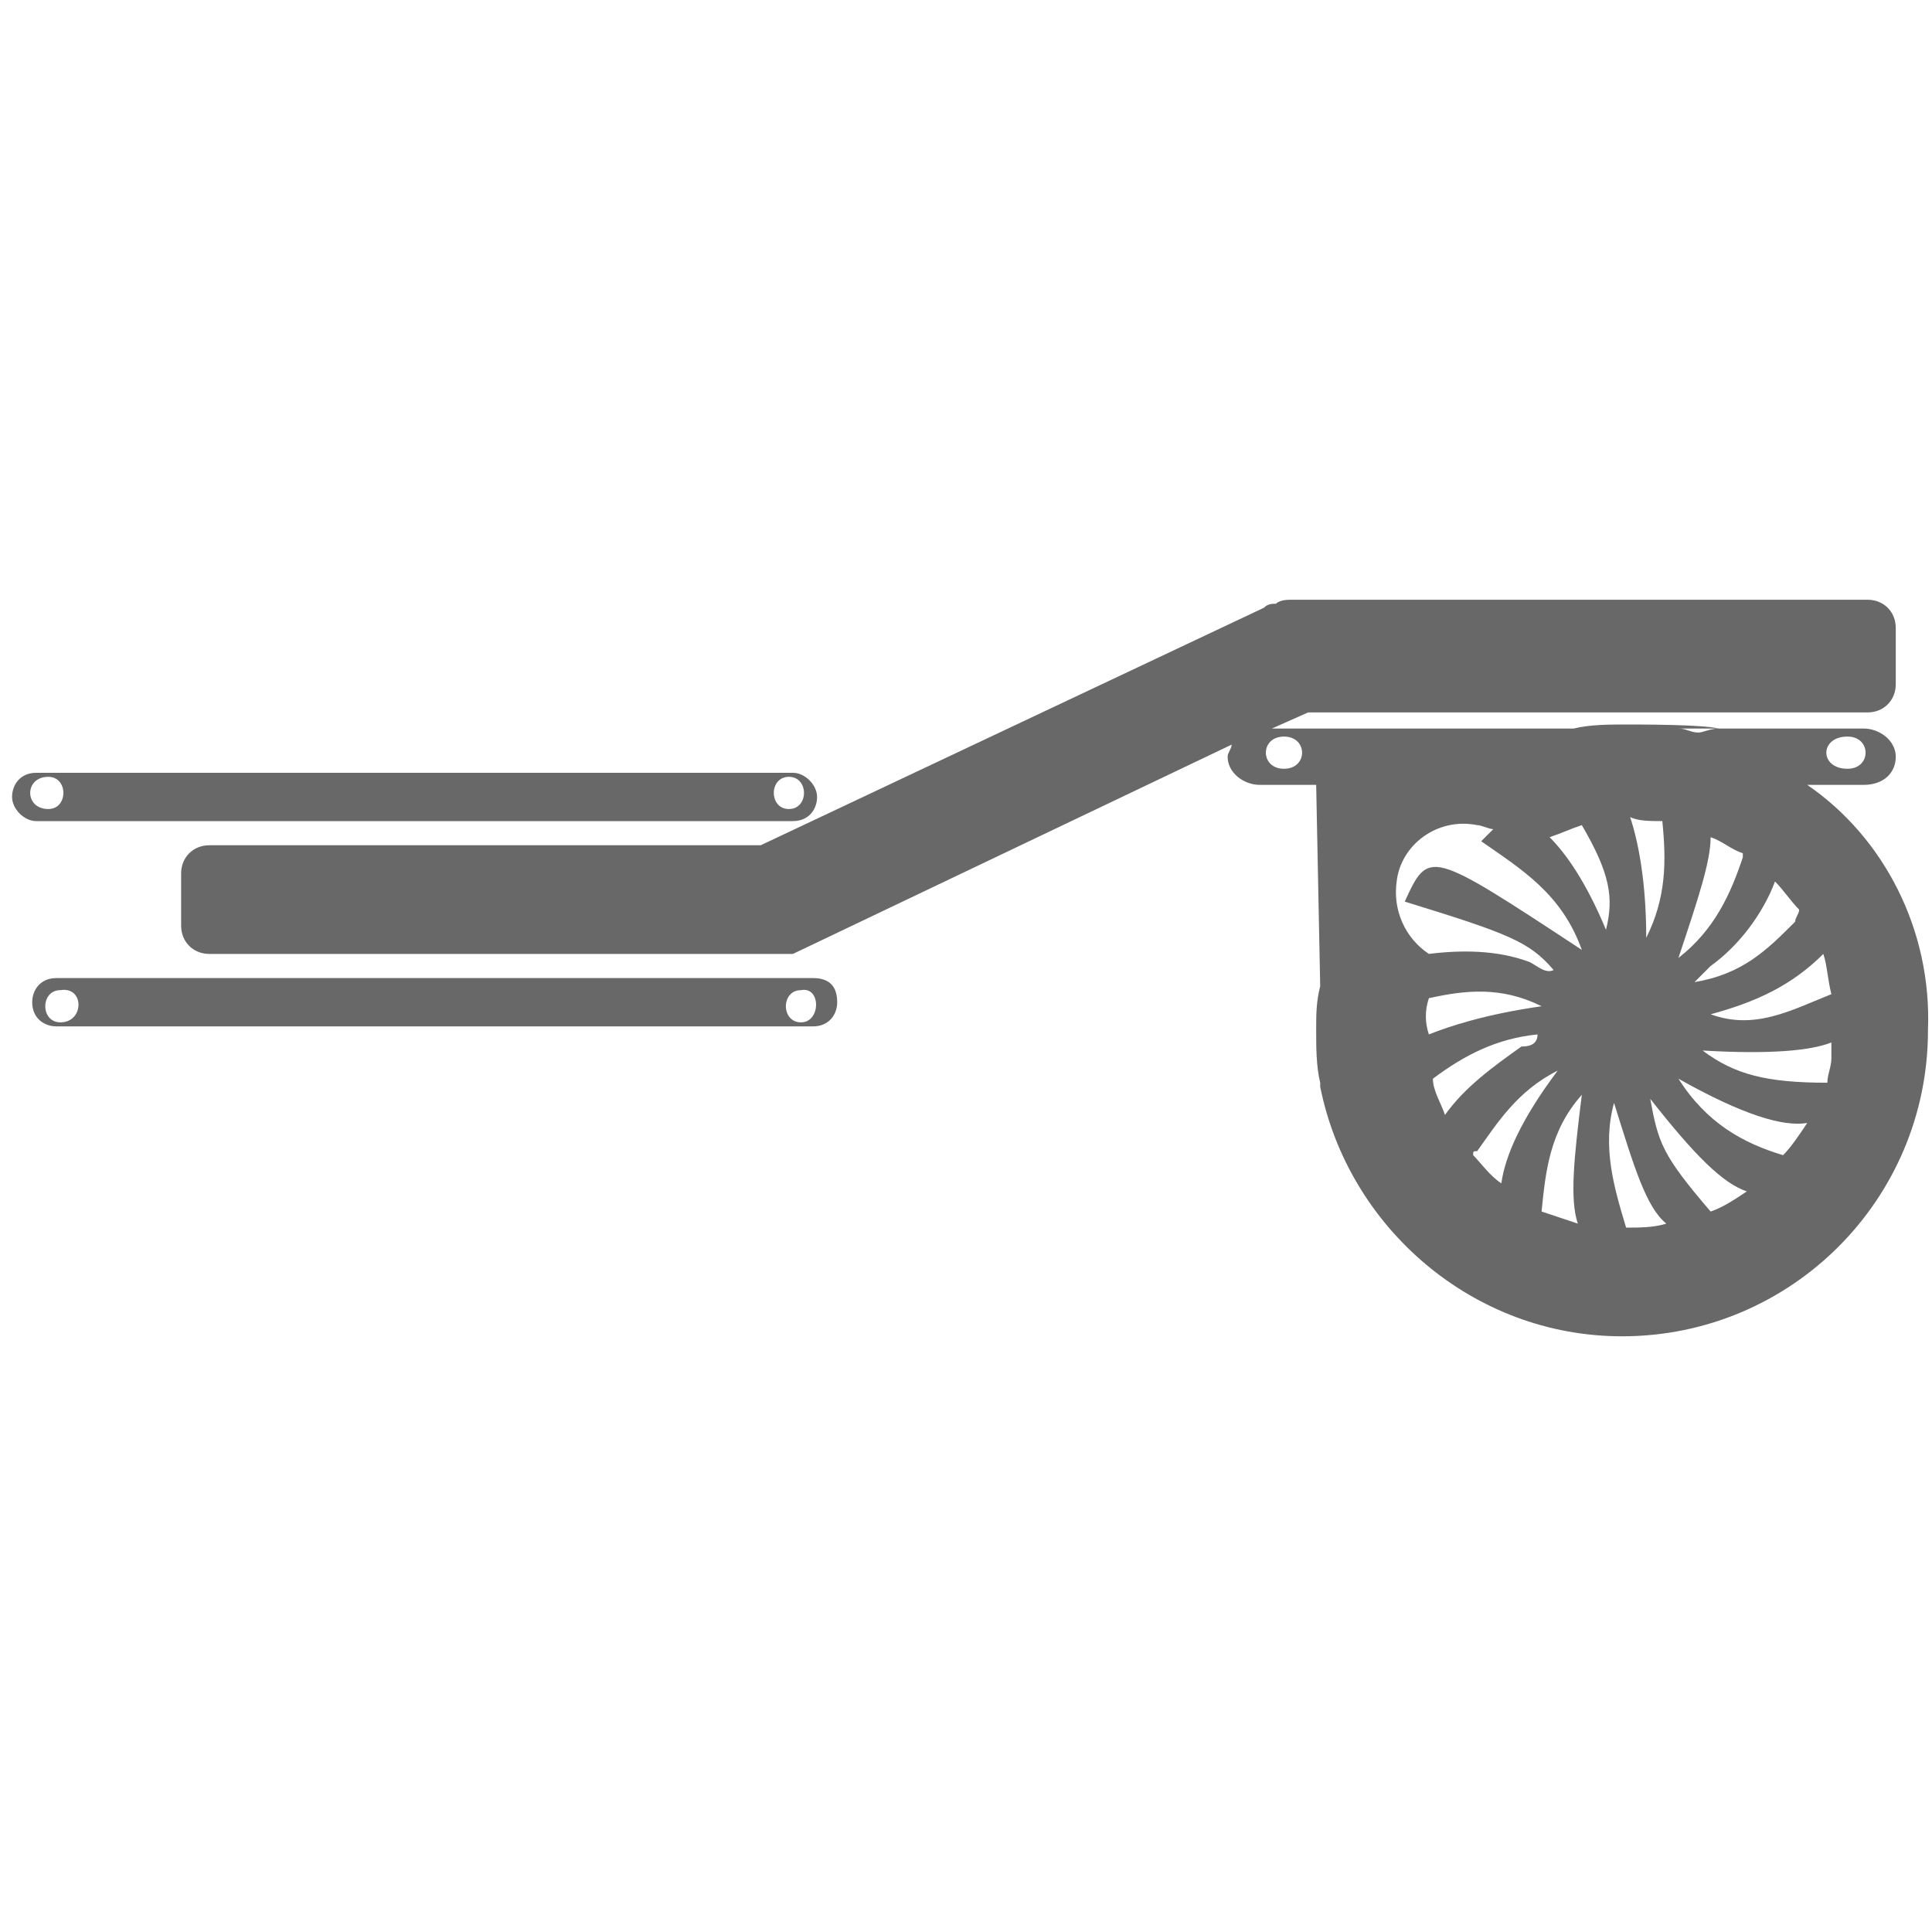 <?xml version="1.0" encoding="UTF-8"?> <!-- Generator: Adobe Illustrator 21.0.2, SVG Export Plug-In . SVG Version: 6.00 Build 0) --> <svg xmlns="http://www.w3.org/2000/svg" xmlns:xlink="http://www.w3.org/1999/xlink" id="Layer_1" x="0px" y="0px" viewBox="0 0 48 48" style="enable-background:new 0 0 48 48;" xml:space="preserve"> <g> <path style="fill:#686869;" d="M44.9,19.5h1.4c0.5,0,0.8-0.3,0.8-0.7v0c0-0.4-0.4-0.7-0.8-0.7h-3.6c-0.2,0-0.4,0.1-0.5,0.1 c-0.2,0-0.3-0.1-0.5-0.1l0,0l1,0c-0.4-0.1-1.9-0.1-2.3-0.1s-0.9,0-1.3,0.1h-3.8c-0.1,0-0.2,0-0.2,0h-3.5l0.9-0.4h13.9 c0.4,0,0.7-0.3,0.7-0.7v-1.4c0-0.4-0.3-0.7-0.7-0.7H32.1c-0.1,0-0.3,0-0.4,0.1c-0.1,0-0.2,0-0.3,0.1l-12.5,5.9H5.2 c-0.4,0-0.7,0.3-0.7,0.7V23c0,0.4,0.3,0.7,0.7,0.7h14.2c0.1,0,0.2,0,0.2,0c0,0,0.1,0,0.1,0l10.9-5.2c0,0.1-0.1,0.2-0.1,0.3v0 c0,0.4,0.4,0.7,0.8,0.7h1.4l0.1,5c-0.1,0.4-0.1,0.7-0.1,1.1c0,0.4,0,0.9,0.1,1.3l0,0.1l0,0c0.7,3.5,3.8,6.2,7.5,6.2 c4.2,0,7.6-3.4,7.6-7.6C48,23.1,46.8,20.8,44.9,19.5z M45.9,18.3c0.6,0,0.6,0.8,0,0.8C45.2,19.1,45.2,18.3,45.9,18.3z M40.4,30.5 c-0.3-1-0.6-2-0.3-3.1c0.5,1.6,0.8,2.6,1.3,3C41.1,30.5,40.7,30.5,40.4,30.5z M39.9,23.1c-0.5-1.2-1-1.9-1.4-2.3 c0.3-0.1,0.5-0.2,0.8-0.3C40,21.7,40.1,22.3,39.9,23.1z M39.2,30.4c-0.3-0.1-0.6-0.2-0.9-0.3c0.1-1,0.2-2,1-2.9 C39.1,28.8,39,29.8,39.2,30.4z M41,27.3c1.1,1.4,1.8,2.1,2.4,2.3c-0.3,0.2-0.6,0.4-0.9,0.5C41.3,28.7,41.2,28.4,41,27.3z M42.5,20.8c0.3,0.1,0.5,0.3,0.8,0.4c0,0,0,0,0,0.1c-0.3,0.9-0.7,1.8-1.6,2.5C42.2,22.3,42.5,21.4,42.5,20.8z M45.5,24.7 c-1,0.4-1.9,0.9-3,0.5c1.1-0.3,2-0.7,2.8-1.5C45.4,24,45.4,24.3,45.5,24.7z M44.6,22.9c-0.7,0.7-1.3,1.3-2.5,1.5 c0.2-0.2,0.3-0.3,0.4-0.4c0.7-0.5,1.3-1.3,1.6-2.1c0.2,0.2,0.4,0.5,0.6,0.7C44.7,22.7,44.6,22.8,44.6,22.9z M41.7,26.8 c1.6,0.9,2.6,1.2,3.2,1.1c-0.2,0.3-0.4,0.6-0.6,0.8C43.3,28.4,42.4,27.9,41.7,26.8z M42.3,26.1c1.7,0.1,2.7,0,3.2-0.2 c0,0.1,0,0.3,0,0.4c0,0.2-0.1,0.4-0.1,0.6C43.9,26.9,43.1,26.7,42.3,26.1z M41.3,20.4C41.3,20.4,41.3,20.4,41.3,20.4 c0.1,1,0.1,1.9-0.4,2.9c0-1.4-0.2-2.4-0.4-3C40.7,20.4,41,20.4,41.3,20.4z M36.7,20.5c0.1,0,0.3,0.1,0.4,0.1 c-0.1,0.1-0.2,0.2-0.3,0.3c1,0.7,2,1.3,2.5,2.7c-3.8-2.5-3.8-2.5-4.4-1.2c2.6,0.8,3.1,1,3.7,1.7c-0.2,0.1-0.4-0.1-0.6-0.2 c-0.8-0.3-1.7-0.3-2.5-0.2c-0.6-0.4-0.9-1.1-0.8-1.8C34.8,21,35.7,20.3,36.7,20.5z M35.9,27.7c-0.1-0.3-0.3-0.6-0.3-0.9 c0.8-0.6,1.6-1,2.6-1.1c0,0.3-0.3,0.3-0.4,0.3C37.1,26.5,36.4,27,35.9,27.7z M35.5,24.8c0.9-0.2,1.8-0.3,2.8,0.2 c-1.4,0.2-2.3,0.5-2.8,0.7C35.4,25.4,35.4,25.1,35.5,24.8z M31.9,19.1c-0.6,0-0.6-0.8,0-0.8C32.5,18.3,32.5,19.1,31.9,19.1z M36.6,28.7c0-0.1,0-0.1,0.1-0.1c0.5-0.7,1-1.5,2-2c-0.9,1.2-1.3,2.1-1.4,2.8C37,29.2,36.8,28.9,36.6,28.7z"></path> <path style="fill:#686869;" d="M20.2,24.3H1.4c-0.4,0-0.6,0.3-0.6,0.6c0,0.4,0.3,0.6,0.6,0.6h18.8c0.4,0,0.6-0.3,0.6-0.6 C20.8,24.5,20.6,24.3,20.2,24.3z M1.5,25.4c-0.5,0-0.5-0.8,0-0.8C2.1,24.5,2.1,25.4,1.5,25.4z M19.9,25.4c-0.5,0-0.5-0.8,0-0.8 C20.4,24.5,20.4,25.4,19.9,25.4z"></path> <path style="fill:#686869;" d="M19.7,20.4c0.4,0,0.6-0.3,0.6-0.6s-0.3-0.6-0.6-0.6H0.9c-0.4,0-0.6,0.3-0.6,0.6s0.3,0.6,0.6,0.6 H19.7z M19.6,19.3c0.5,0,0.5,0.8,0,0.8C19.1,20.1,19.1,19.3,19.6,19.3z M1.2,19.3c0.5,0,0.5,0.8,0,0.8C0.6,20.1,0.6,19.3,1.2,19.3z "></path> </g> </svg> 